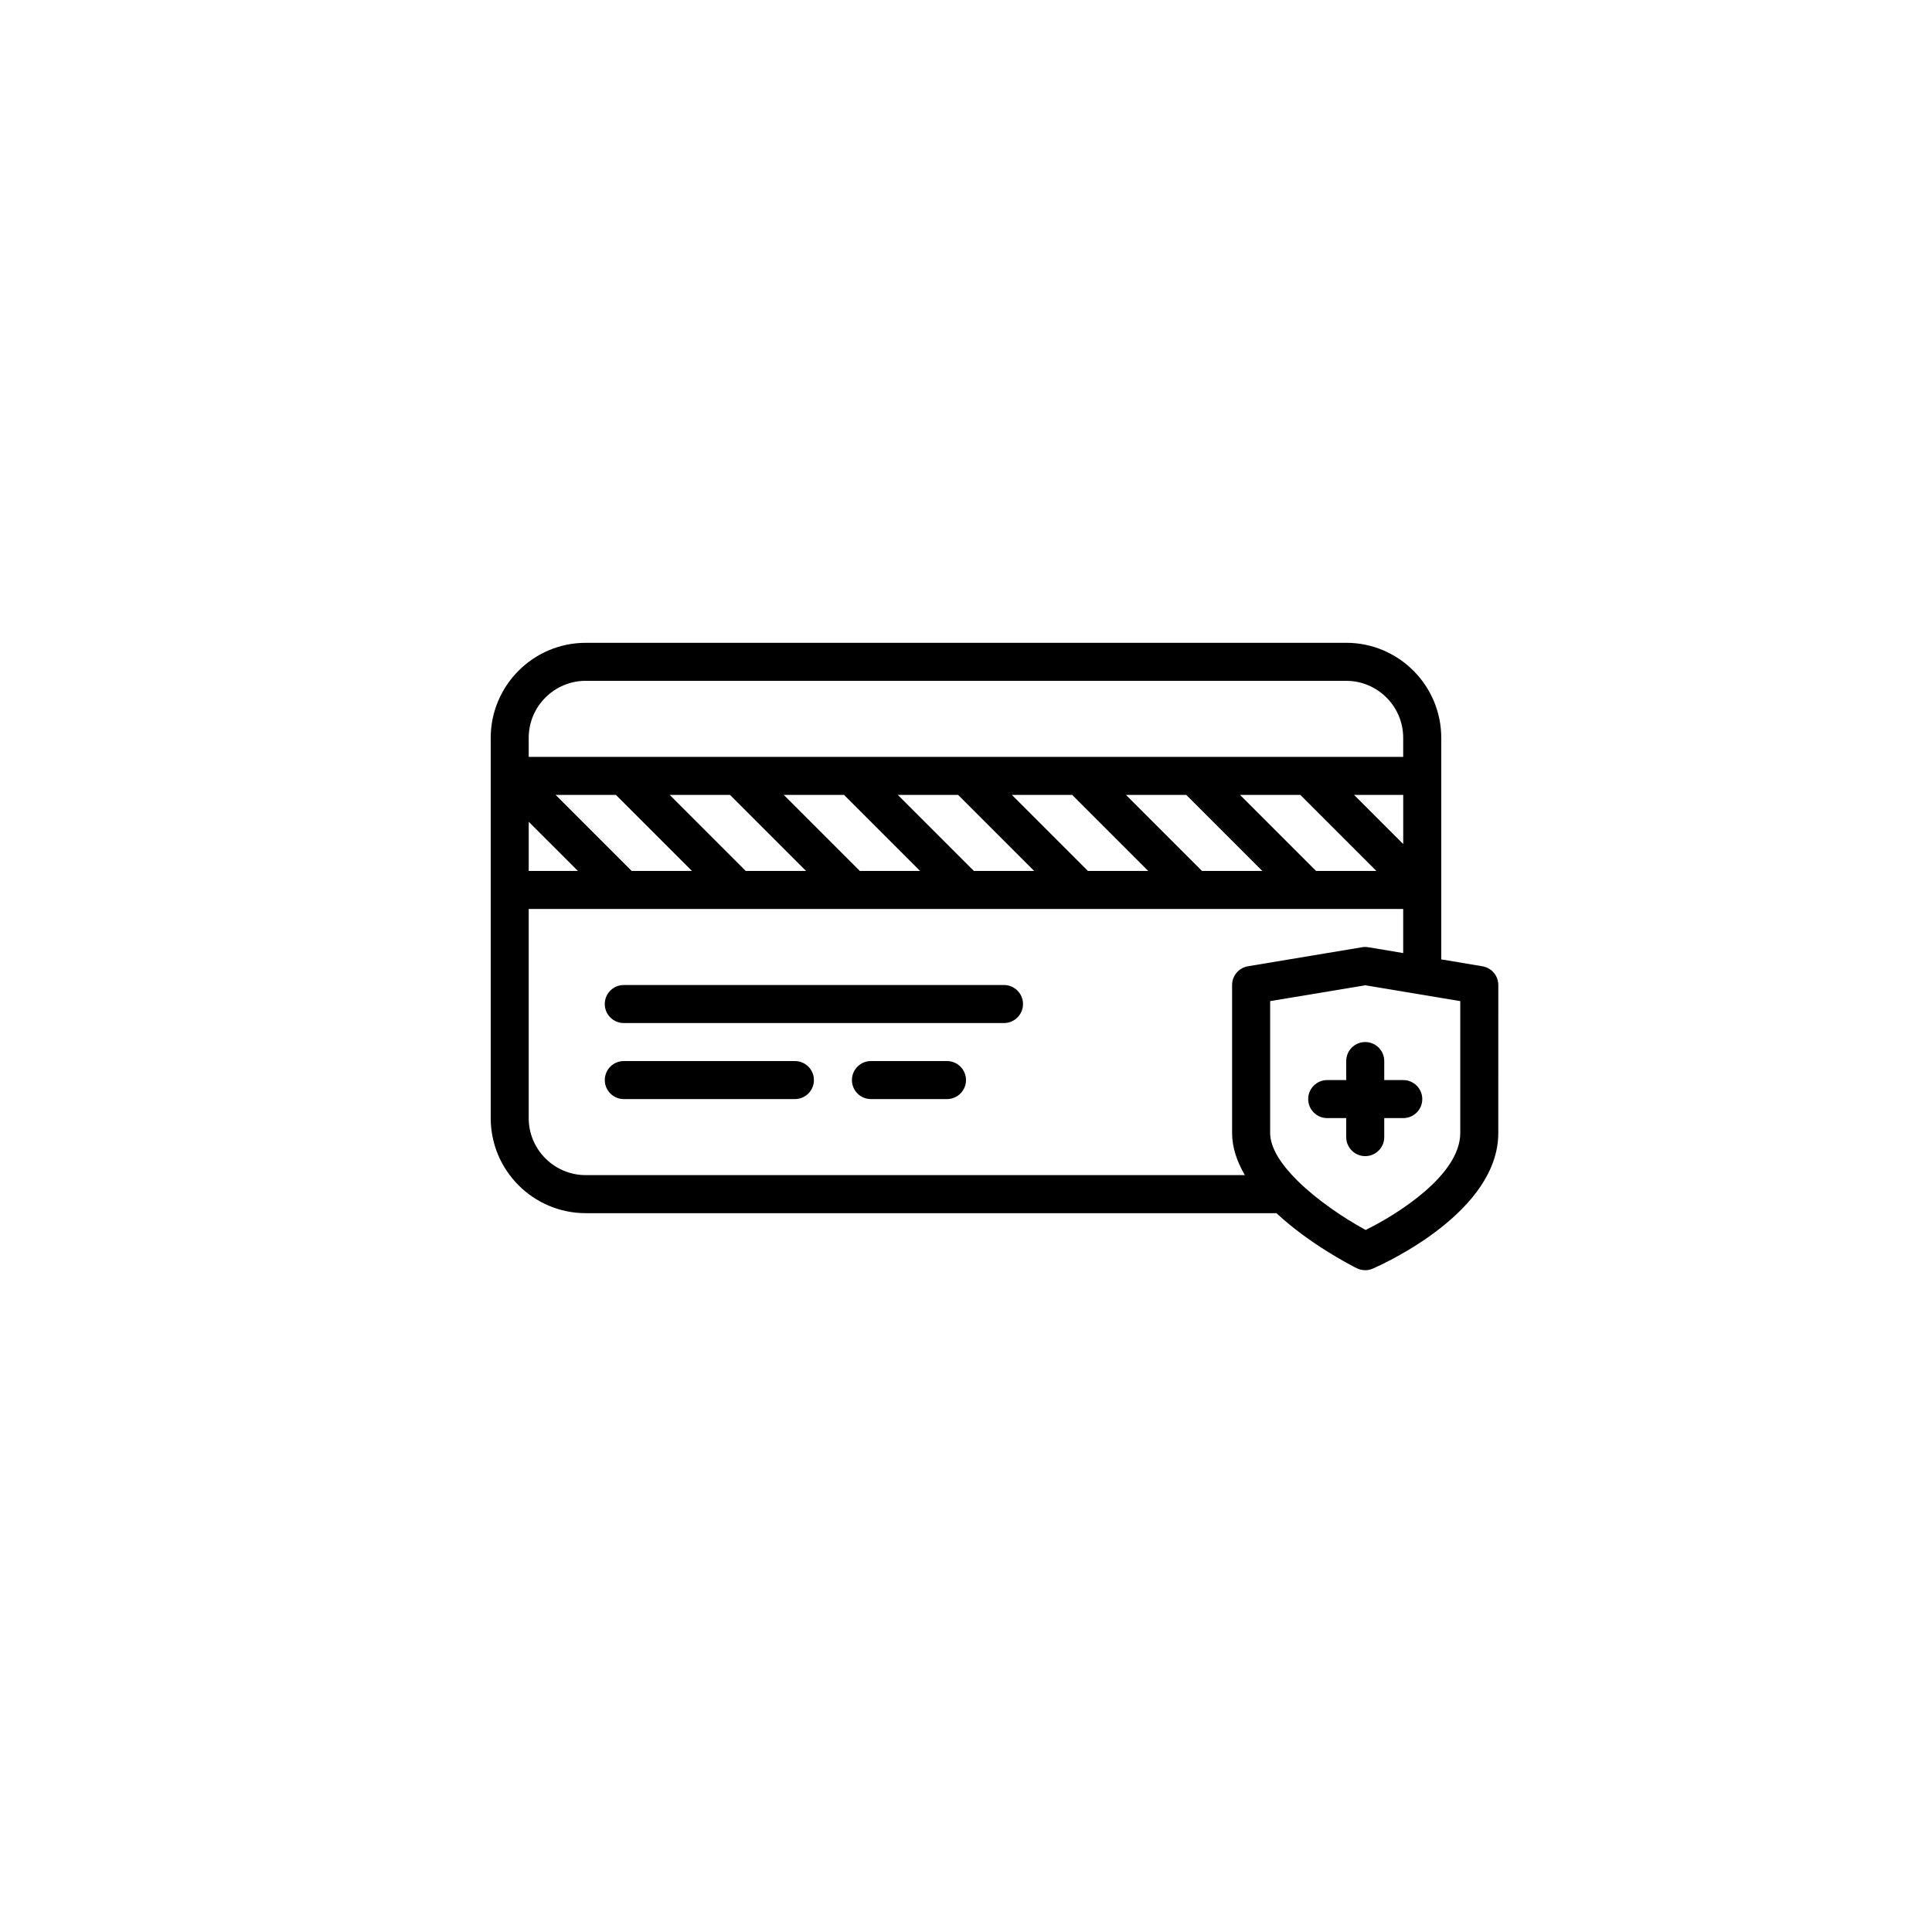 <?xml version="1.0" encoding="UTF-8"?>
<!-- Uploaded to: SVG Find, www.svgrepo.com, Generator: SVG Find Mixer Tools -->
<svg fill="#000000" width="800px" height="800px" version="1.1" viewBox="144 144 512 512" xmlns="http://www.w3.org/2000/svg">
 <g>
  <path d="m410.07 405.04h-100.76c-2.785 0-5.039 2.258-5.039 5.039s2.254 5.039 5.039 5.039h100.76c2.785 0 5.039-2.258 5.039-5.039s-2.254-5.039-5.039-5.039z"/>
  <path d="m354.66 425.19h-45.344c-2.785 0-5.039 2.258-5.039 5.039s2.254 5.039 5.039 5.039h45.344c2.785 0 5.039-2.258 5.039-5.039s-2.254-5.039-5.039-5.039z"/>
  <path d="m394.96 425.19h-20.152c-2.785 0-5.039 2.258-5.039 5.039s2.254 5.039 5.039 5.039h20.152c2.785 0 5.039-2.258 5.039-5.039s-2.254-5.039-5.039-5.039z"/>
  <path d="m536.85 400.07-10.902-1.82v-58.711c0-13.891-11.301-25.191-25.191-25.191l-201.52 0.004c-13.891 0-25.191 11.301-25.191 25.191v100.77c0 13.891 11.301 25.191 25.191 25.191h183.03c8.691 8.082 19.332 13.609 21.281 14.586 0.703 0.348 1.48 0.523 2.25 0.523 0.691 0 1.371-0.141 2.016-0.422 3.406-1.484 33.25-15.145 33.25-35.926l0.004-39.227c0-2.461-1.785-4.562-4.215-4.965zm-44.082-25.262-20.152-20.152h15.98l20.152 20.152zm-30.227 0-20.152-20.152h15.98l20.152 20.152zm-30.23 0-20.152-20.152h15.98l20.152 20.152zm-30.227 0-20.152-20.152h15.98l20.152 20.152zm-30.23 0-20.152-20.152h15.98l20.152 20.152zm-30.227 0-20.152-20.152h15.98l20.152 20.152zm-30.23 0-20.152-20.152h15.98l20.152 20.152zm-27.277-13.027 13.031 13.027h-13.031zm231.75 5.902-13.027-13.027h13.027zm-216.64-43.258h201.52c8.332 0 15.113 6.781 15.113 15.113v5.039h-231.75v-5.039c0-8.332 6.781-15.113 15.117-15.113zm-15.117 115.88v-55.422h231.75v11.688l-9.25-1.543c-0.539-0.098-1.113-0.098-1.652 0l-30.23 5.039c-2.426 0.406-4.211 2.508-4.211 4.969v39.223c0 3.906 1.328 7.648 3.387 11.16h-174.68c-8.336 0-15.117-6.781-15.117-15.113zm246.87 3.953c0 11.074-16.48 21.469-25.07 25.695-5.82-3.16-12.879-7.926-18.066-13.055-0.004 0-0.004-0.004-0.012-0.012-4.238-4.195-7.231-8.629-7.231-12.629v-34.953l25.191-4.195 25.191 4.195z"/>
  <path d="m500.76 425.19v5.039h-5.039c-2.785 0-5.039 2.258-5.039 5.039s2.254 5.039 5.039 5.039h5.039v5.039c0 2.781 2.254 5.039 5.039 5.039 2.785 0 5.039-2.258 5.039-5.039v-5.039h5.039c2.785 0 5.039-2.258 5.039-5.039s-2.254-5.039-5.039-5.039h-5.039v-5.039c0-2.781-2.254-5.039-5.039-5.039-2.789 0.004-5.039 2.258-5.039 5.039z"/>
 </g>
</svg>